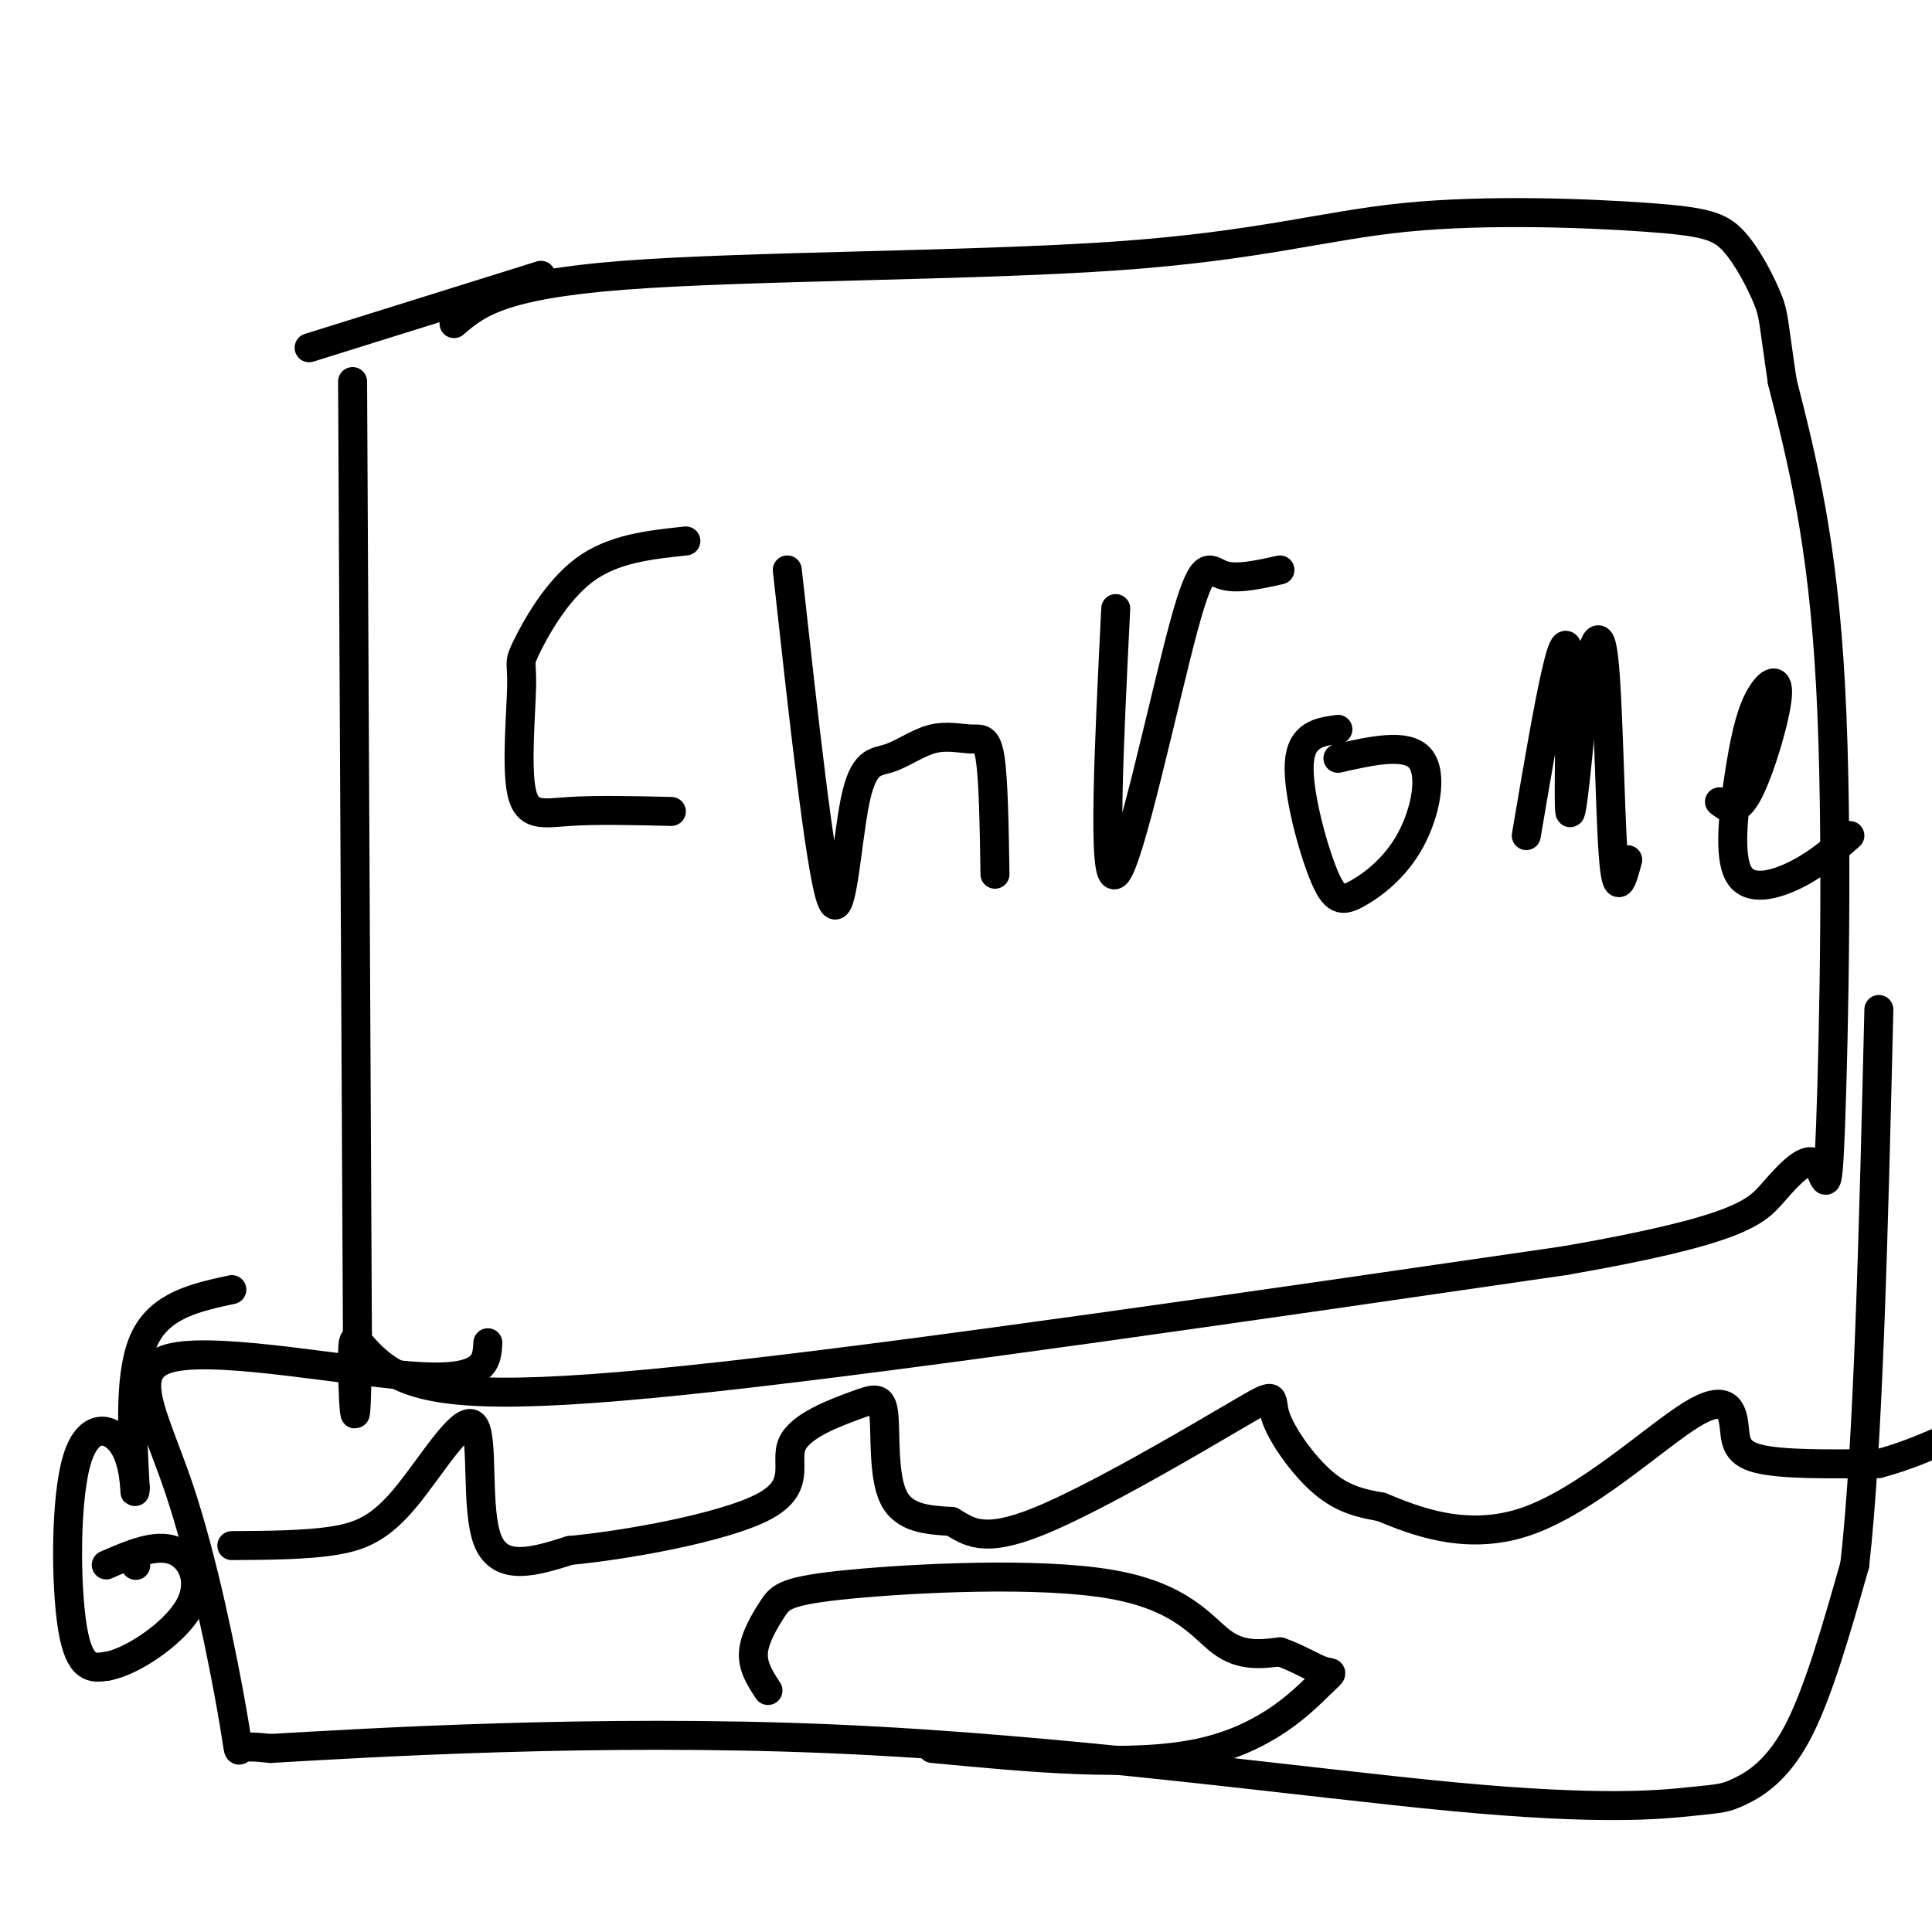 <svg viewBox='0 0 400 400' version='1.1' xmlns='http://www.w3.org/2000/svg' xmlns:xlink='http://www.w3.org/1999/xlink'><g fill='none' stroke='#000000' stroke-width='6' stroke-linecap='round' stroke-linejoin='round'><path d='M73,79c0.000,0.000 1.000,197.000 1,197'/><path d='M74,276c-0.183,31.156 -1.142,10.547 -1,4c0.142,-6.547 1.384,0.968 10,5c8.616,4.032 24.604,4.581 66,0c41.396,-4.581 108.198,-14.290 175,-24'/><path d='M324,261c36.306,-6.315 39.571,-10.101 43,-14c3.429,-3.899 7.022,-7.911 9,-6c1.978,1.911 2.340,9.745 3,-8c0.660,-17.745 1.617,-61.070 0,-91c-1.617,-29.930 -5.809,-46.465 -10,-63'/><path d='M369,79c-1.917,-12.941 -1.711,-13.793 -3,-17c-1.289,-3.207 -4.075,-8.768 -7,-12c-2.925,-3.232 -5.991,-4.134 -18,-5c-12.009,-0.866 -32.961,-1.696 -50,0c-17.039,1.696 -30.164,5.918 -60,8c-29.836,2.082 -76.382,2.023 -102,4c-25.618,1.977 -30.309,5.988 -35,10'/><path d='M112,57c0.000,0.000 -48.000,15.000 -48,15'/><path d='M142,112c-7.535,0.797 -15.069,1.593 -21,6c-5.931,4.407 -10.258,12.424 -12,16c-1.742,3.576 -0.900,2.711 -1,8c-0.100,5.289 -1.142,16.732 0,22c1.142,5.268 4.469,4.362 10,4c5.531,-0.362 13.265,-0.181 21,0'/><path d='M163,118c3.392,30.765 6.784,61.530 9,68c2.216,6.470 3.255,-11.355 5,-20c1.745,-8.645 4.194,-8.109 7,-9c2.806,-0.891 5.969,-3.208 9,-4c3.031,-0.792 5.932,-0.059 8,0c2.068,0.059 3.305,-0.554 4,4c0.695,4.554 0.847,14.277 1,24'/><path d='M231,126c-1.417,28.690 -2.833,57.381 0,55c2.833,-2.381 9.917,-35.833 14,-51c4.083,-15.167 5.167,-12.048 8,-11c2.833,1.048 7.417,0.024 12,-1'/><path d='M277,157c7.121,-1.605 14.241,-3.210 17,0c2.759,3.210 1.156,11.236 -2,17c-3.156,5.764 -7.867,9.267 -11,11c-3.133,1.733 -4.690,1.697 -7,-4c-2.310,-5.697 -5.374,-17.056 -5,-23c0.374,-5.944 4.187,-6.472 8,-7'/><path d='M316,173c2.179,-12.821 4.357,-25.643 6,-33c1.643,-7.357 2.750,-9.250 3,-1c0.250,8.250 -0.357,26.643 0,29c0.357,2.357 1.679,-11.321 3,-25'/><path d='M328,143c1.286,-7.881 3.000,-15.083 4,-7c1.000,8.083 1.286,31.452 2,41c0.714,9.548 1.857,5.274 3,1'/><path d='M356,166c1.762,1.363 3.524,2.725 6,-2c2.476,-4.725 5.666,-15.538 6,-20c0.334,-4.462 -2.190,-2.574 -4,1c-1.810,3.574 -2.908,8.834 -4,16c-1.092,7.166 -2.179,16.237 0,20c2.179,3.763 7.622,2.218 12,0c4.378,-2.218 7.689,-5.109 11,-8'/><path d='M101,278c-0.199,3.874 -0.397,7.749 -14,7c-13.603,-0.749 -40.609,-6.121 -51,-4c-10.391,2.121 -4.167,11.733 1,27c5.167,15.267 9.276,36.187 11,46c1.724,9.813 1.064,8.518 2,8c0.936,-0.518 3.468,-0.259 6,0'/><path d='M56,362c20.137,-1.162 67.480,-4.067 116,-2c48.520,2.067 98.217,9.106 129,12c30.783,2.894 42.653,1.642 49,1c6.347,-0.642 7.170,-0.673 10,-2c2.830,-1.327 7.666,-3.951 12,-12c4.334,-8.049 8.167,-21.525 12,-35'/><path d='M384,324c2.833,-25.000 3.917,-70.000 5,-115'/><path d='M159,350c-1.630,-2.489 -3.260,-4.978 -3,-8c0.260,-3.022 2.409,-6.578 4,-9c1.591,-2.422 2.622,-3.711 16,-5c13.378,-1.289 39.102,-2.578 54,0c14.898,2.578 18.971,9.022 23,12c4.029,2.978 8.015,2.489 12,2'/><path d='M265,342c3.732,1.260 7.062,3.410 9,4c1.938,0.590 2.483,-0.380 -1,3c-3.483,3.380 -10.995,11.108 -25,14c-14.005,2.892 -34.502,0.946 -55,-1'/><path d='M48,320c7.604,-0.046 15.209,-0.093 21,-1c5.791,-0.907 9.769,-2.676 15,-9c5.231,-6.324 11.716,-17.203 14,-15c2.284,2.203 0.367,17.486 3,24c2.633,6.514 9.817,4.257 17,2'/><path d='M118,321c11.510,-1.061 31.787,-4.712 40,-9c8.213,-4.288 4.364,-9.213 6,-13c1.636,-3.787 8.758,-6.438 13,-8c4.242,-1.562 5.604,-2.036 6,2c0.396,4.036 -0.172,12.582 2,17c2.172,4.418 7.086,4.709 12,5'/><path d='M197,315c3.543,2.053 6.400,4.685 18,0c11.600,-4.685 31.944,-16.689 41,-22c9.056,-5.311 6.823,-3.930 8,0c1.177,3.930 5.765,10.409 10,14c4.235,3.591 8.118,4.296 12,5'/><path d='M286,312c6.734,2.791 17.570,7.270 30,3c12.430,-4.270 26.456,-17.289 34,-22c7.544,-4.711 8.608,-1.115 9,2c0.392,3.115 0.112,5.747 5,7c4.888,1.253 14.944,1.126 25,1'/><path d='M389,303c10.333,-2.644 23.667,-9.756 30,-14c6.333,-4.244 5.667,-5.622 5,-7'/><path d='M48,267c-7.333,1.583 -14.667,3.167 -18,10c-3.333,6.833 -2.667,18.917 -2,31'/><path d='M28,308c-0.195,3.396 0.319,-3.616 -2,-8c-2.319,-4.384 -7.470,-6.142 -10,2c-2.530,8.142 -2.437,26.183 -1,35c1.437,8.817 4.219,8.408 7,8'/><path d='M22,345c4.940,-0.726 13.792,-6.542 17,-12c3.208,-5.458 0.774,-10.560 -3,-12c-3.774,-1.440 -8.887,0.780 -14,3'/><path d='M28,324c0.000,0.000 0.100,0.100 0.1,0.1'/></g>
</svg>